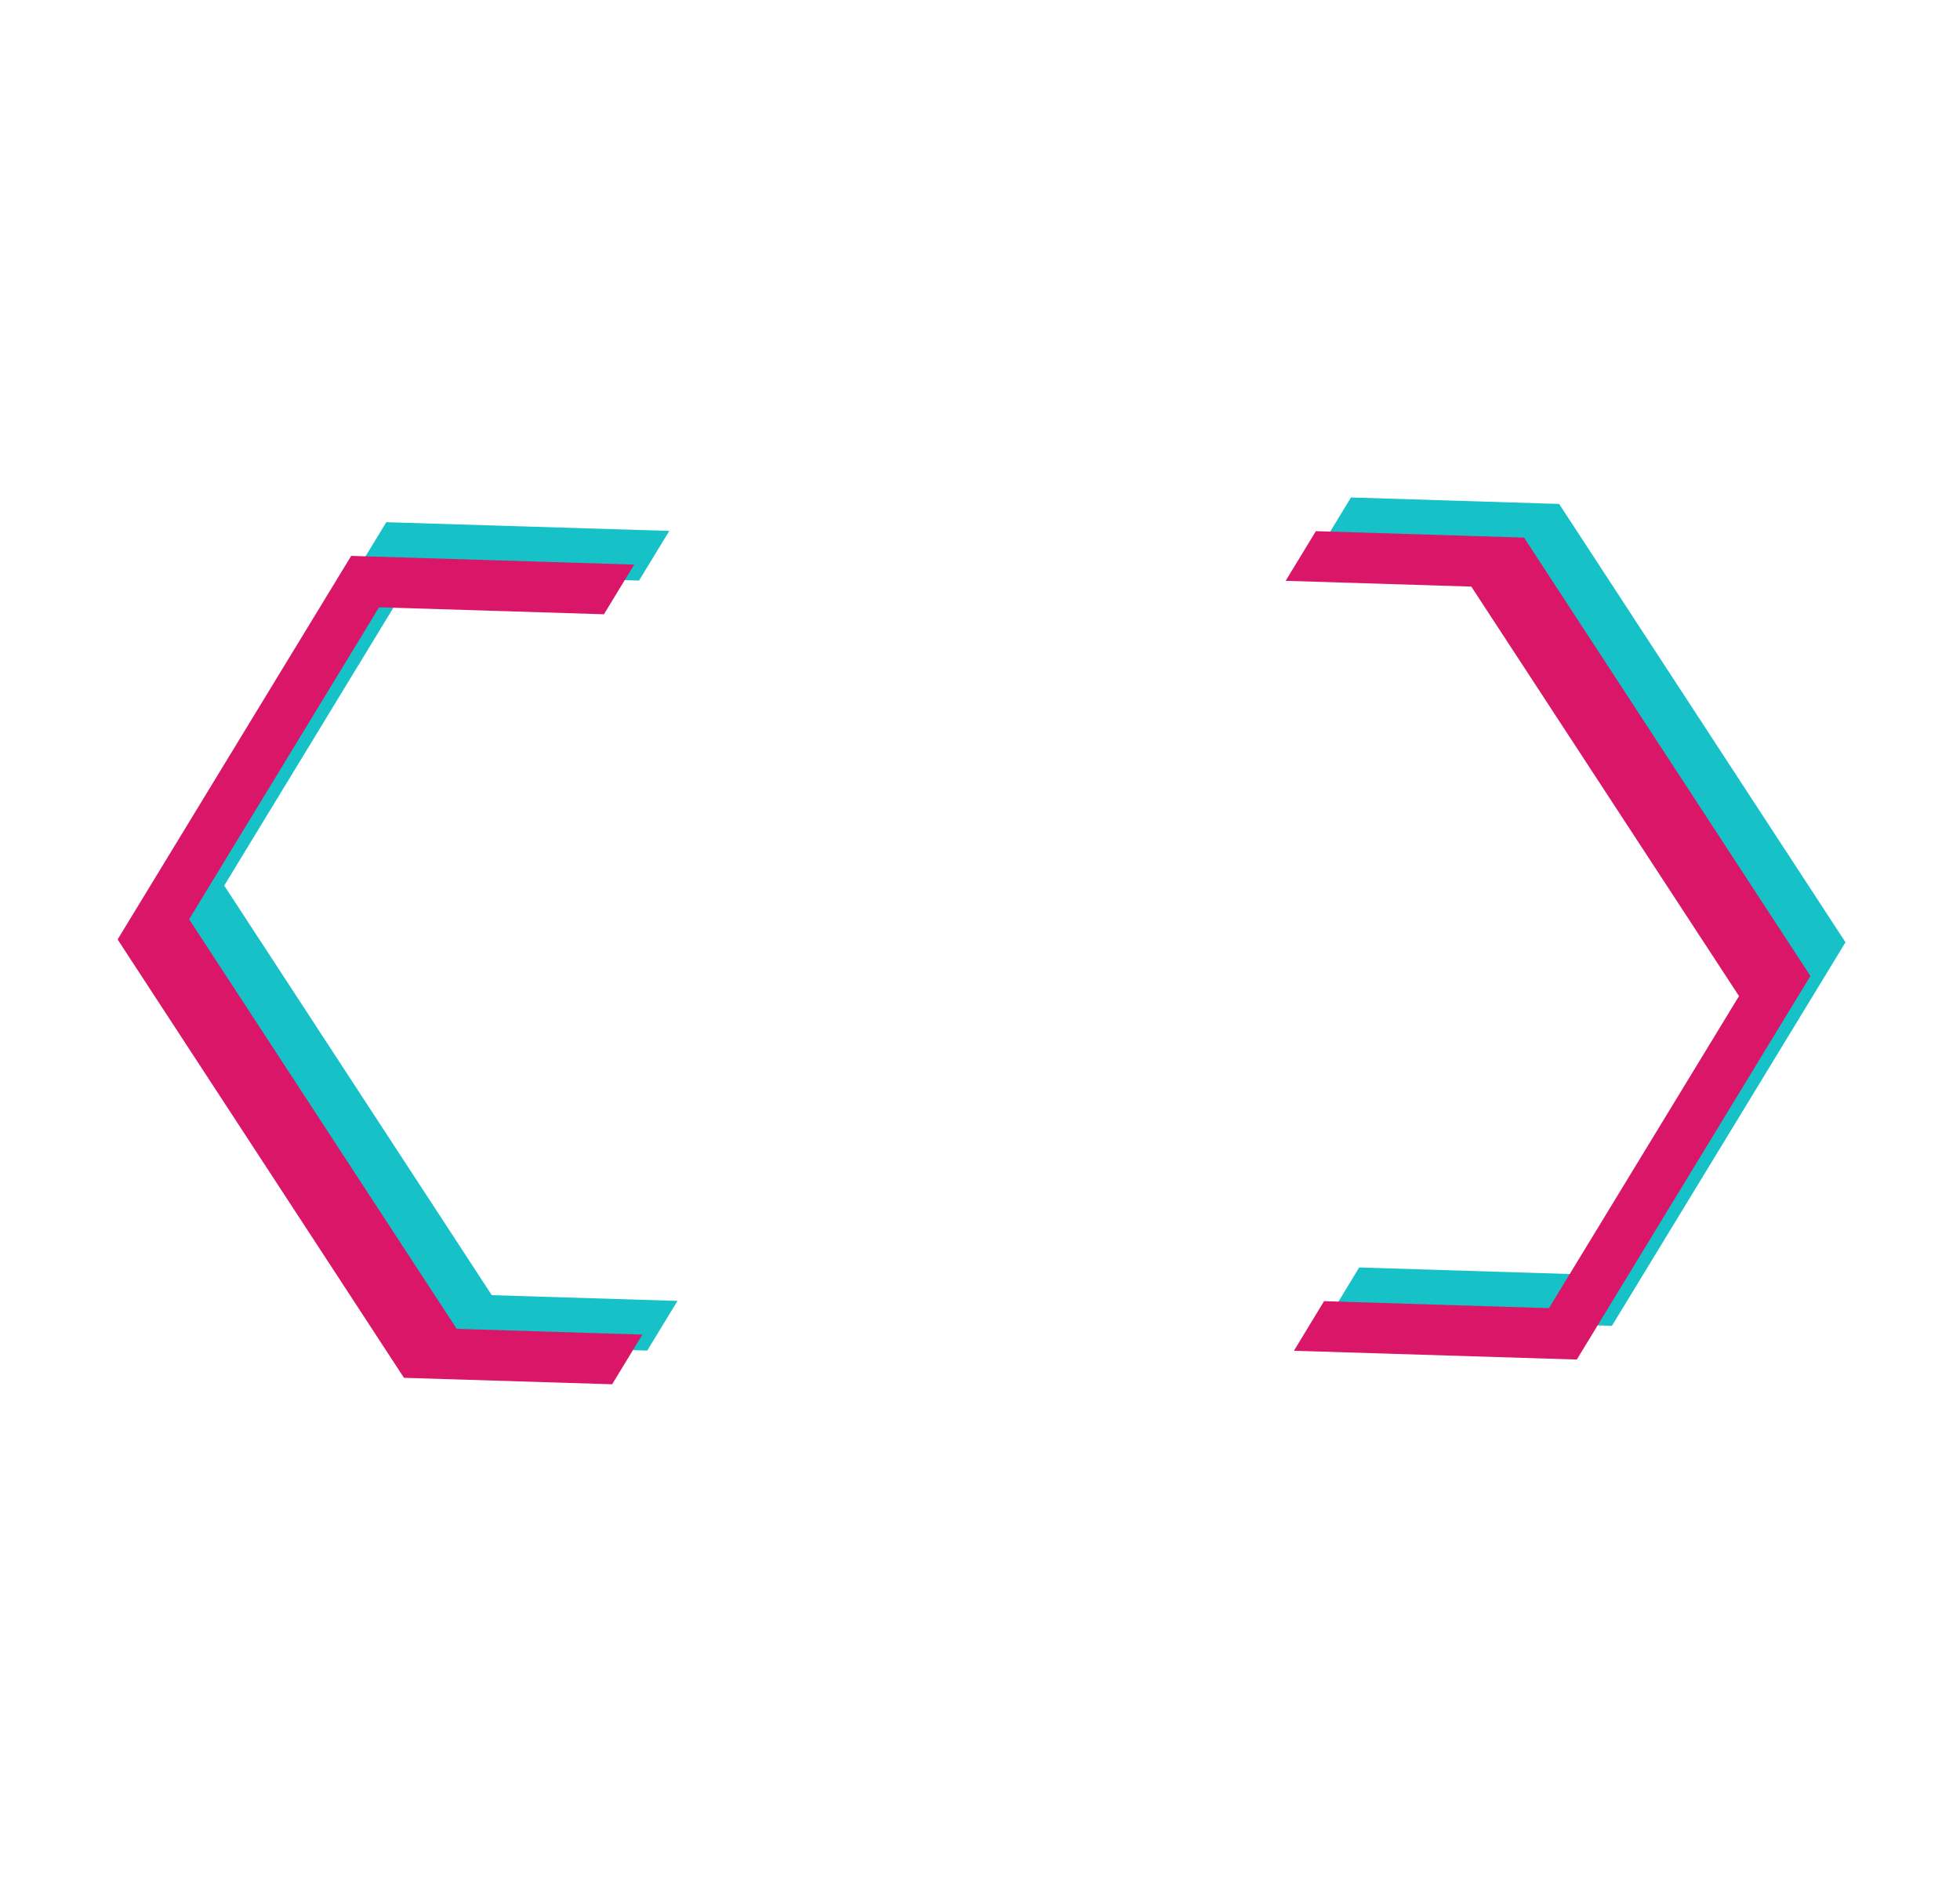 <svg width="293" height="281" viewBox="0 0 293 281" fill="none" xmlns="http://www.w3.org/2000/svg">
<g id="Group 1">
<g id="Vector">
<path d="M73.517 193.617L33.519 132.389L61.909 85.751L95.53 86.793L100.051 79.369L57.747 78.066L22.829 135.406L65.636 200.937L96.754 201.903L101.276 194.478L73.517 193.617Z" fill="#16C1C8"/>
<path d="M275.882 140.866L233.076 75.335L201.957 74.37L197.435 81.794L225.194 82.656L265.209 143.874L236.802 190.522L203.181 189.479L198.677 196.894L240.964 198.206L275.882 140.866Z" fill="#16C1C8"/>
</g>
<g id="Vector_2" style="mix-blend-mode:multiply">
<path d="M68.27 198.652L28.272 137.424L56.662 90.785L90.283 91.828L94.804 84.403L52.5 83.101L17.582 140.441L60.389 205.972L91.507 206.938L96.029 199.513L68.27 198.652Z" fill="#D91667"/>
<path d="M270.636 145.901L227.829 80.37L196.71 79.404L192.188 86.829L219.947 87.691L259.963 148.908L231.555 195.557L197.934 194.514L193.43 201.929L235.717 203.241L270.636 145.901Z" fill="#D91667"/>
</g>
</g>
</svg>
